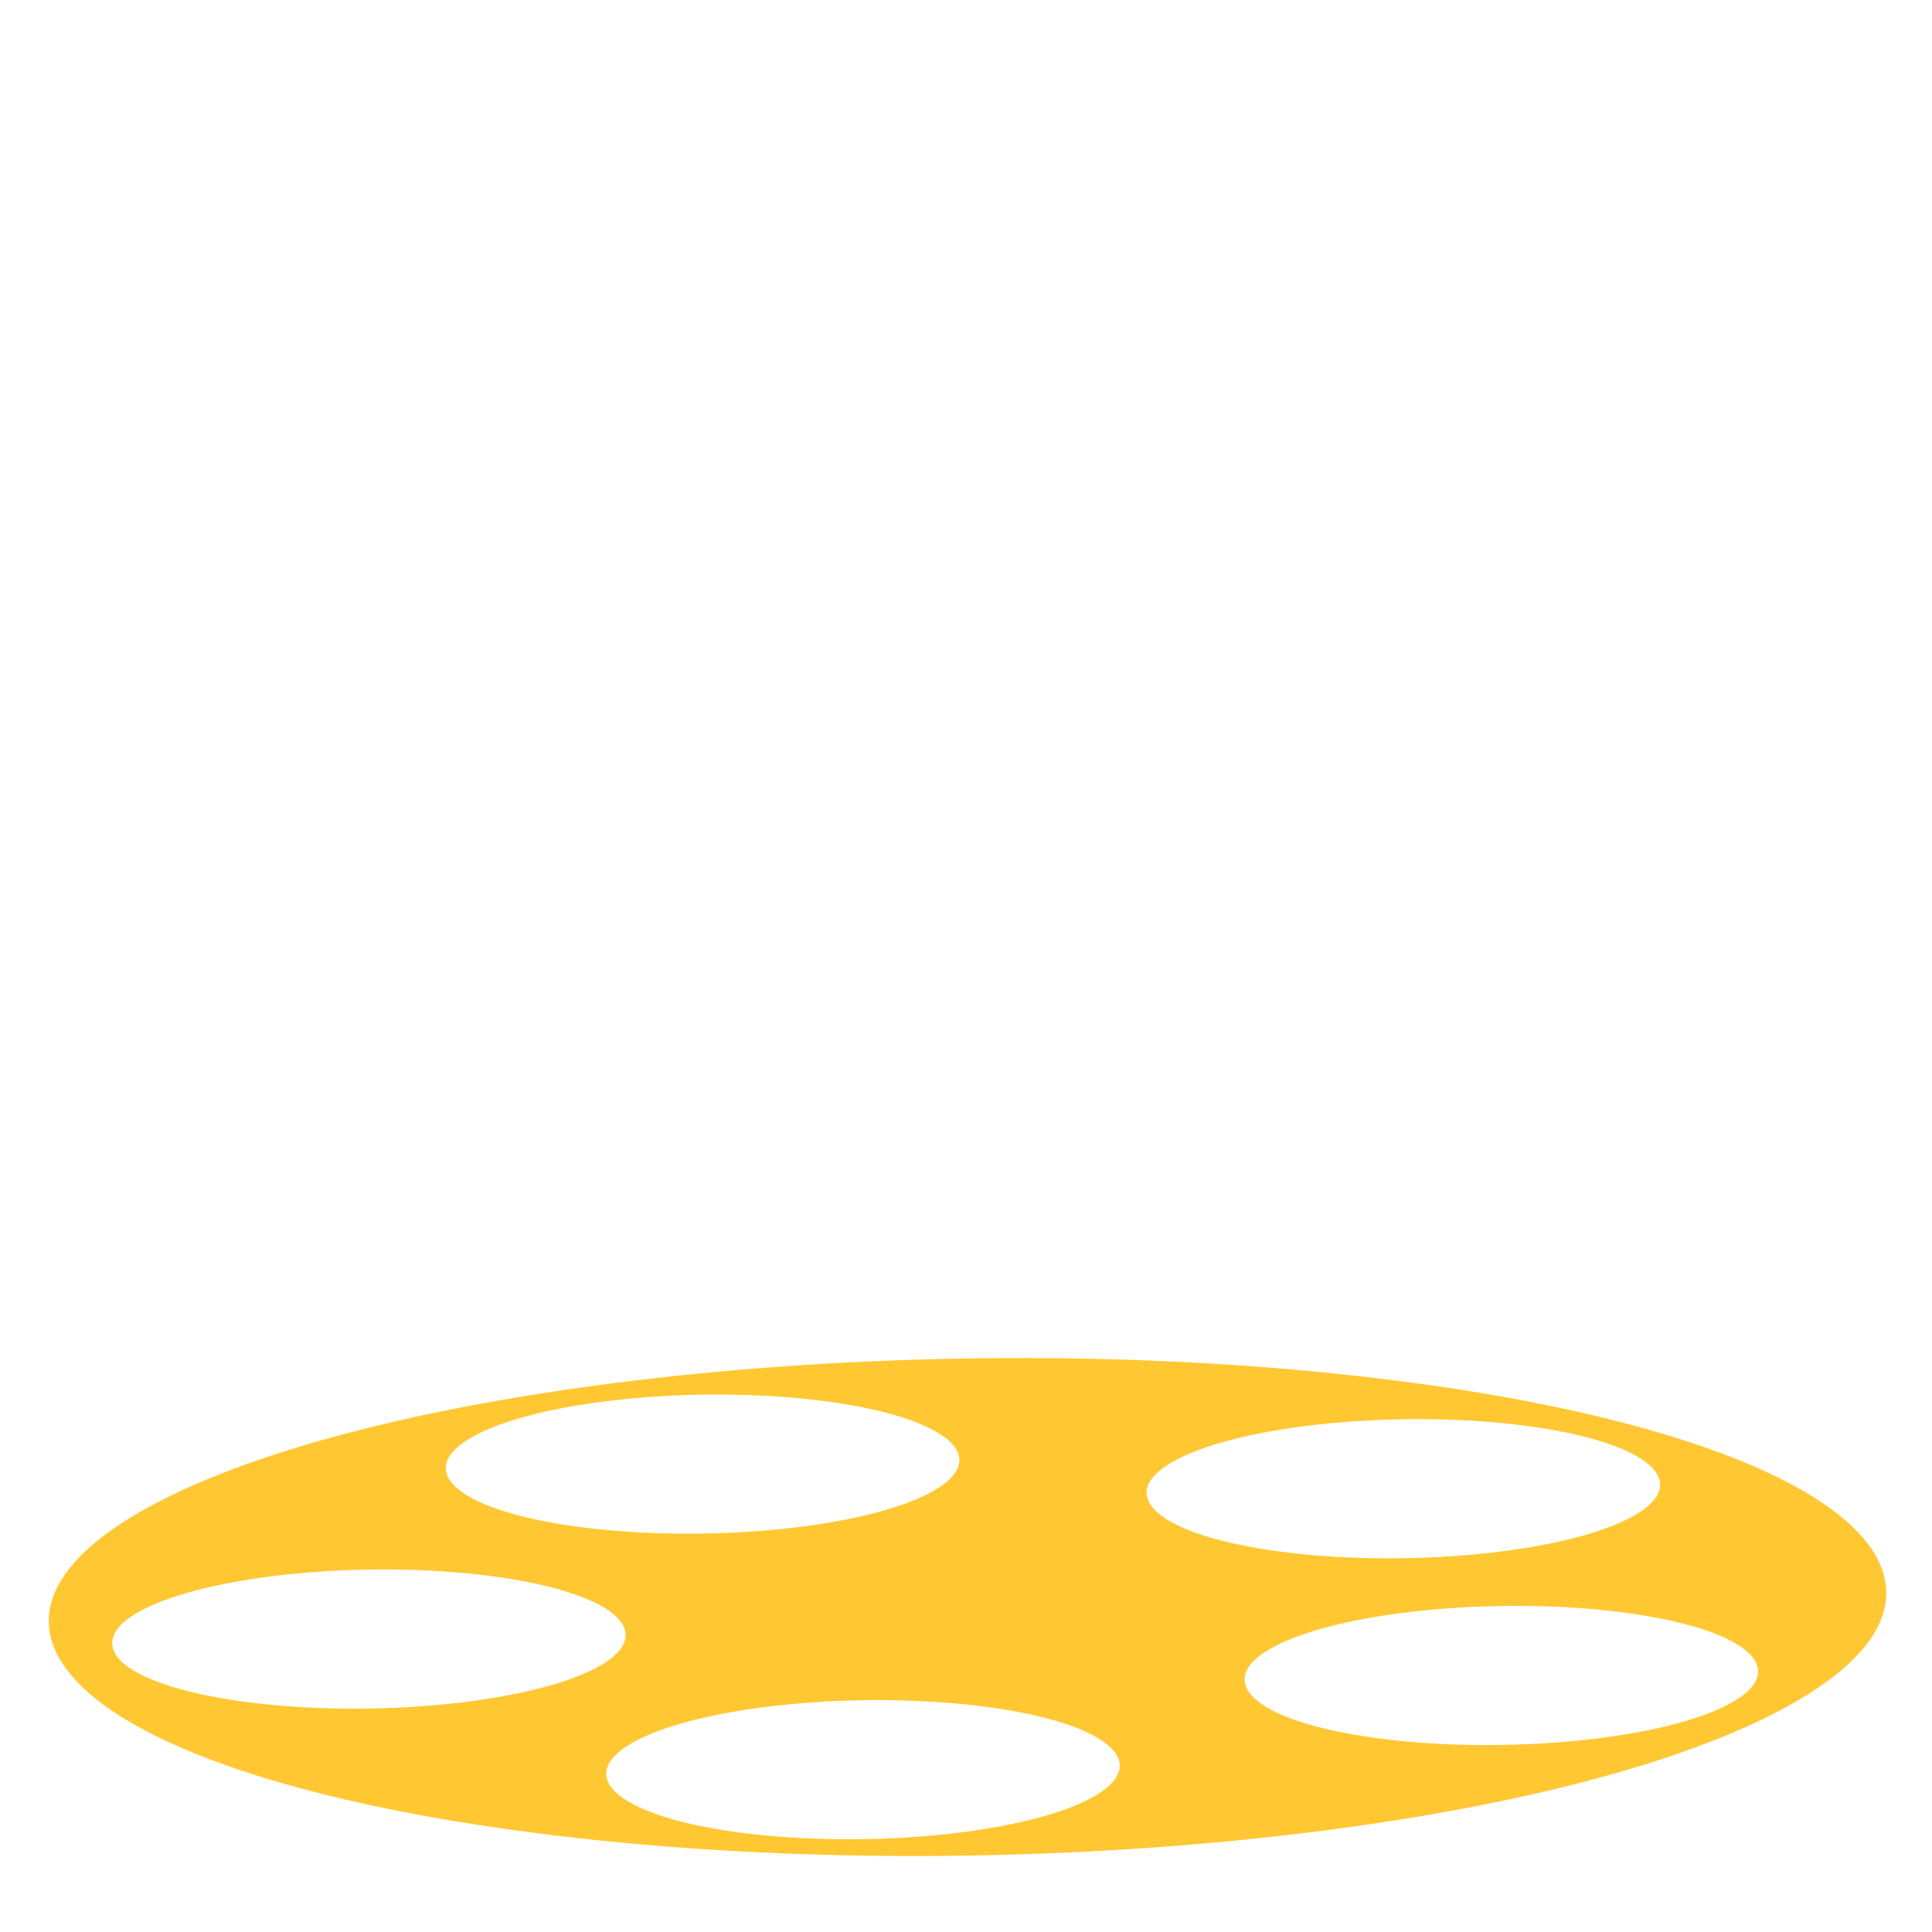 <?xml version="1.0" encoding="iso-8859-1"?>
<!-- Generator: Adobe Illustrator 29.4.0, SVG Export Plug-In . SVG Version: 9.03 Build 0)  -->
<svg version="1.1" id="Layer_1" xmlns="http://www.w3.org/2000/svg" xmlns:xlink="http://www.w3.org/1999/xlink" x="0px" y="0px"
	 viewBox="0 0 500 500" style="enable-background:new 0 0 500 500;" xml:space="preserve">
<path style="fill:#FFC833;" d="M160.01,453.56c11.07-9.64,48.39-15.46,83.37-13.01c34.98,2.45,54.37,12.25,43.31,21.89
	c-11.07,9.64-48.39,15.46-83.38,13.01C168.33,473,148.94,463.2,160.01,453.56z M29.04,425.35c-0.27-9.92,29.26-18.48,65.94-19.13
	c36.69-0.64,66.65,6.88,66.92,16.81c0.27,9.92-29.26,18.48-65.94,19.13C59.27,442.8,29.31,435.28,29.04,425.35z M334.51,423.99
	c21.34-8.41,62.83-10.91,92.68-5.6c29.85,5.31,36.74,16.43,15.4,24.84s-62.83,10.91-92.68,5.6S313.17,432.4,334.51,423.99z
	 M118.79,385.56c-11.58-9.24,7.24-19.71,42.06-23.38c34.81-3.67,72.43,0.84,84.01,10.08c11.59,9.24-7.24,19.71-42.06,23.38
	C167.99,399.31,130.37,394.8,118.79,385.56L118.79,385.56z M347.61,368.05c35.66-2.88,71.56,2.5,80.16,12.02
	c8.61,9.52-13.33,19.57-48.99,22.45c-35.67,2.88-71.56-2.5-80.17-12.02c-8.61-9.52,13.33-19.57,48.99-22.45H347.61z M460.34,442.82
	c61.59-32.32,17.52-70.58-98.43-85.45s-259.88-0.72-321.46,31.6c-61.59,32.32-17.52,70.58,98.43,85.45S398.76,475.14,460.34,442.82
	L460.34,442.82z"/>
</svg>
